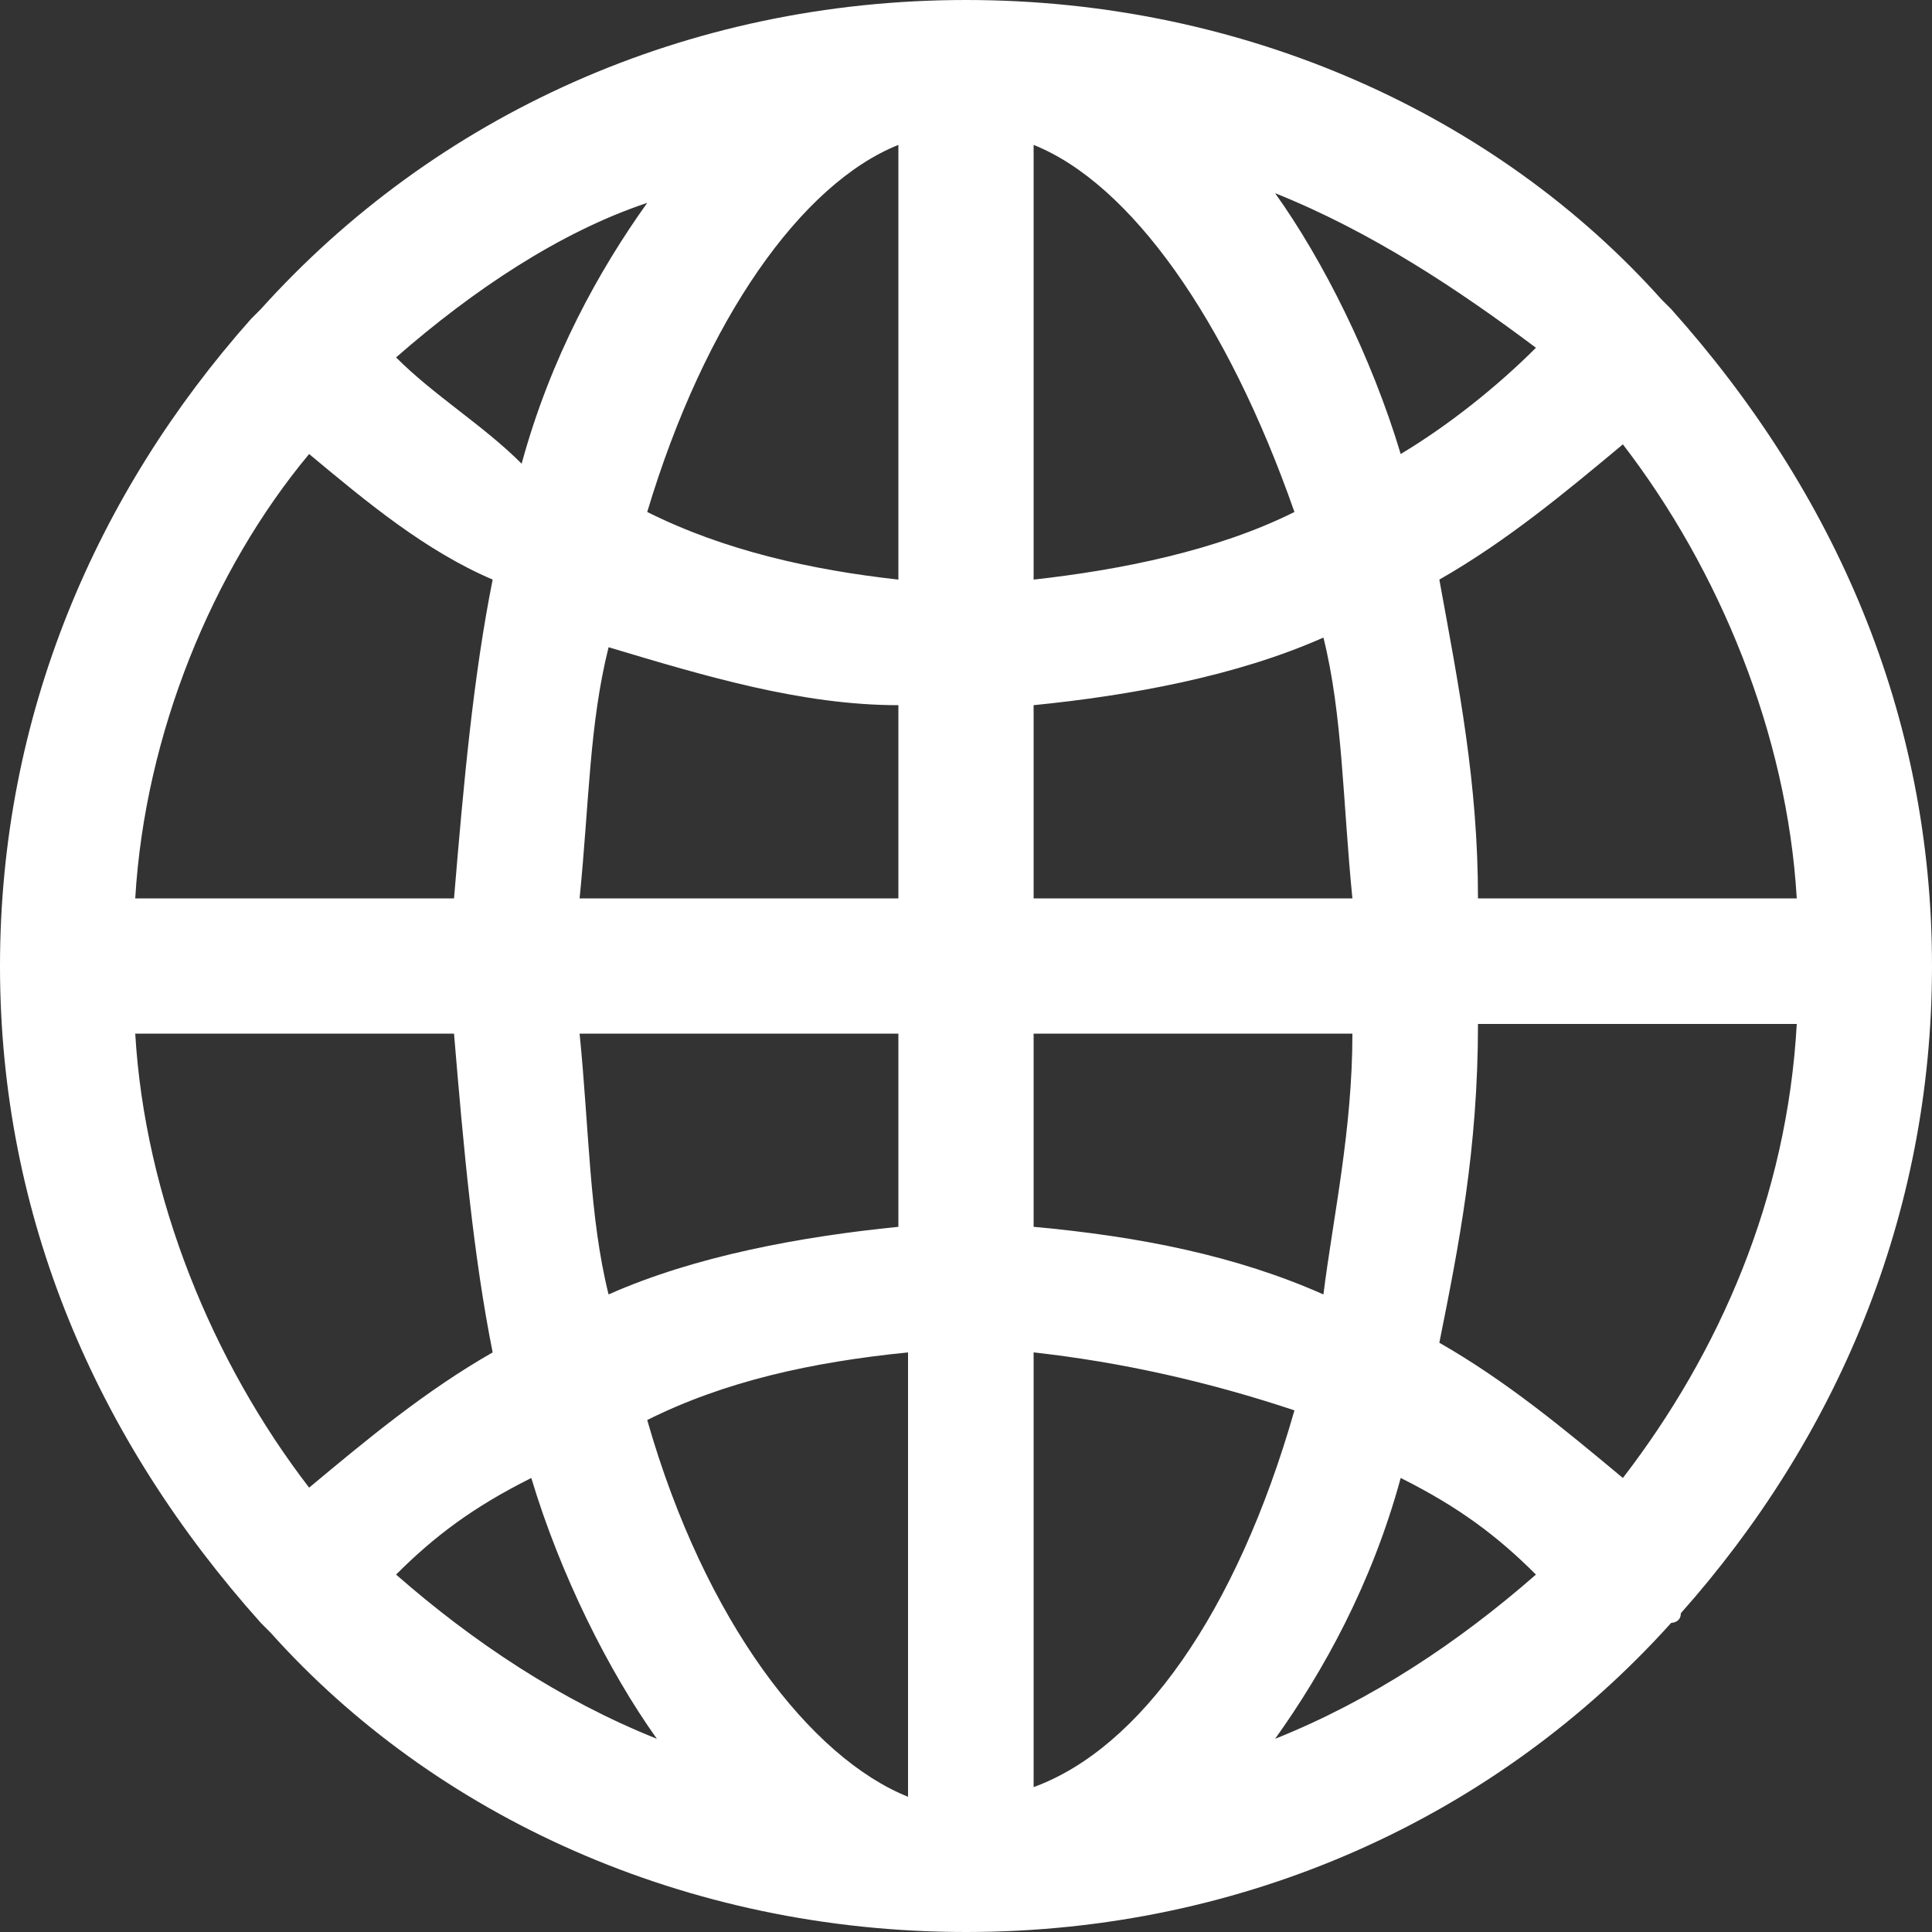 <?xml version="1.0" encoding="utf-8"?>
<!-- Generator: Adobe Illustrator 25.0.0, SVG Export Plug-In . SVG Version: 6.00 Build 0)  -->
<svg version="1.1" id="图层_1" xmlns="http://www.w3.org/2000/svg" xmlns:xlink="http://www.w3.org/1999/xlink" x="0px" y="0px"
	 viewBox="0 0 20 20" style="enable-background:new 0 0 20 20;" xml:space="preserve">
<rect x="0" y="0" width="20" height="20" fill="#333333" stroke="none"/>
<style type="text/css">
	.st0{fill:#FFFFFF;}
</style>
<g>
	<path class="st0" d="M10,20c-2.9,0-5.5-1.2-7.2-3.1l-0.1-0.1C1,14.9,0,12.6,0,10s1-4.9,2.6-6.7l0.1-0.1C4.5,1.2,7.1,0,10,0
		s5.5,1.2,7.2,3.1l0.1,0.1C19,5.1,20,7.4,20,10s-1,4.9-2.6,6.7c0,0.1-0.1,0.1-0.1,0.1C15.5,18.8,12.9,20,10,20L10,20z M10.7,14v4.5
		c1.1-0.4,2.1-1.8,2.7-3.9C12.5,14.3,11.6,14.1,10.7,14L10.7,14z M6.7,14.7c0.6,2.1,1.7,3.5,2.7,3.9V14C8.4,14.1,7.5,14.3,6.7,14.7
		L6.7,14.7z M14.5,15.3c-0.3,1.1-0.8,2-1.3,2.7c1-0.4,1.9-1,2.7-1.7C15.5,15.9,15.1,15.6,14.5,15.3L14.5,15.3z M4.1,16.3
		C4.9,17,5.8,17.6,6.8,18c-0.5-0.7-1-1.7-1.3-2.7C4.9,15.6,4.5,15.9,4.1,16.3L4.1,16.3z M14.9,13.9c0.7,0.4,1.3,0.9,1.9,1.4
		c1-1.3,1.7-2.9,1.8-4.7h-3.3C15.3,11.9,15.1,12.9,14.9,13.9L14.9,13.9z M1.4,10.7c0.1,1.7,0.8,3.4,1.8,4.7c0.6-0.5,1.2-1,1.9-1.4
		c-0.2-1-0.3-2.1-0.4-3.3H1.4z M10.7,12.7c1.1,0.1,2.1,0.3,3,0.7c0.1-0.8,0.3-1.7,0.3-2.7h-3.3V12.7z M6,10.7c0.1,1,0.1,1.9,0.3,2.7
		c0.9-0.4,2-0.6,3-0.7v-2L6,10.7L6,10.7z M15.3,9.3h3.3c-0.1-1.7-0.8-3.4-1.8-4.7c-0.6,0.5-1.2,1-1.9,1.4
		C15.1,7.1,15.3,8.1,15.3,9.3L15.3,9.3z M10.7,9.3H14c-0.1-1-0.1-1.9-0.3-2.7c-0.9,0.4-2,0.6-3,0.7V9.3z M6,9.3h3.3v-2
		C8.3,7.3,7.3,7,6.3,6.7C6.1,7.5,6.1,8.3,6,9.3L6,9.3z M1.4,9.3h3.3c0.1-1.2,0.2-2.3,0.4-3.3C4.4,5.7,3.8,5.2,3.2,4.7
		C2.2,5.9,1.5,7.6,1.4,9.3L1.4,9.3z M6.7,5.3C7.5,5.7,8.4,5.9,9.3,6V1.5C8.3,1.9,7.3,3.3,6.7,5.3L6.7,5.3z M10.7,1.5V6
		c0.9-0.1,1.9-0.3,2.7-0.7C12.7,3.3,11.7,1.9,10.7,1.5L10.7,1.5z M4.1,3.7c0.4,0.4,0.9,0.7,1.3,1.1c0.3-1.1,0.8-2,1.3-2.7
		C5.8,2.4,4.9,3,4.1,3.7L4.1,3.7z M13.2,2c0.5,0.7,1,1.7,1.3,2.7C15,4.4,15.5,4,15.9,3.6C15.1,3,14.2,2.4,13.2,2L13.2,2z M13.2,2"/>
</g>
</svg>
